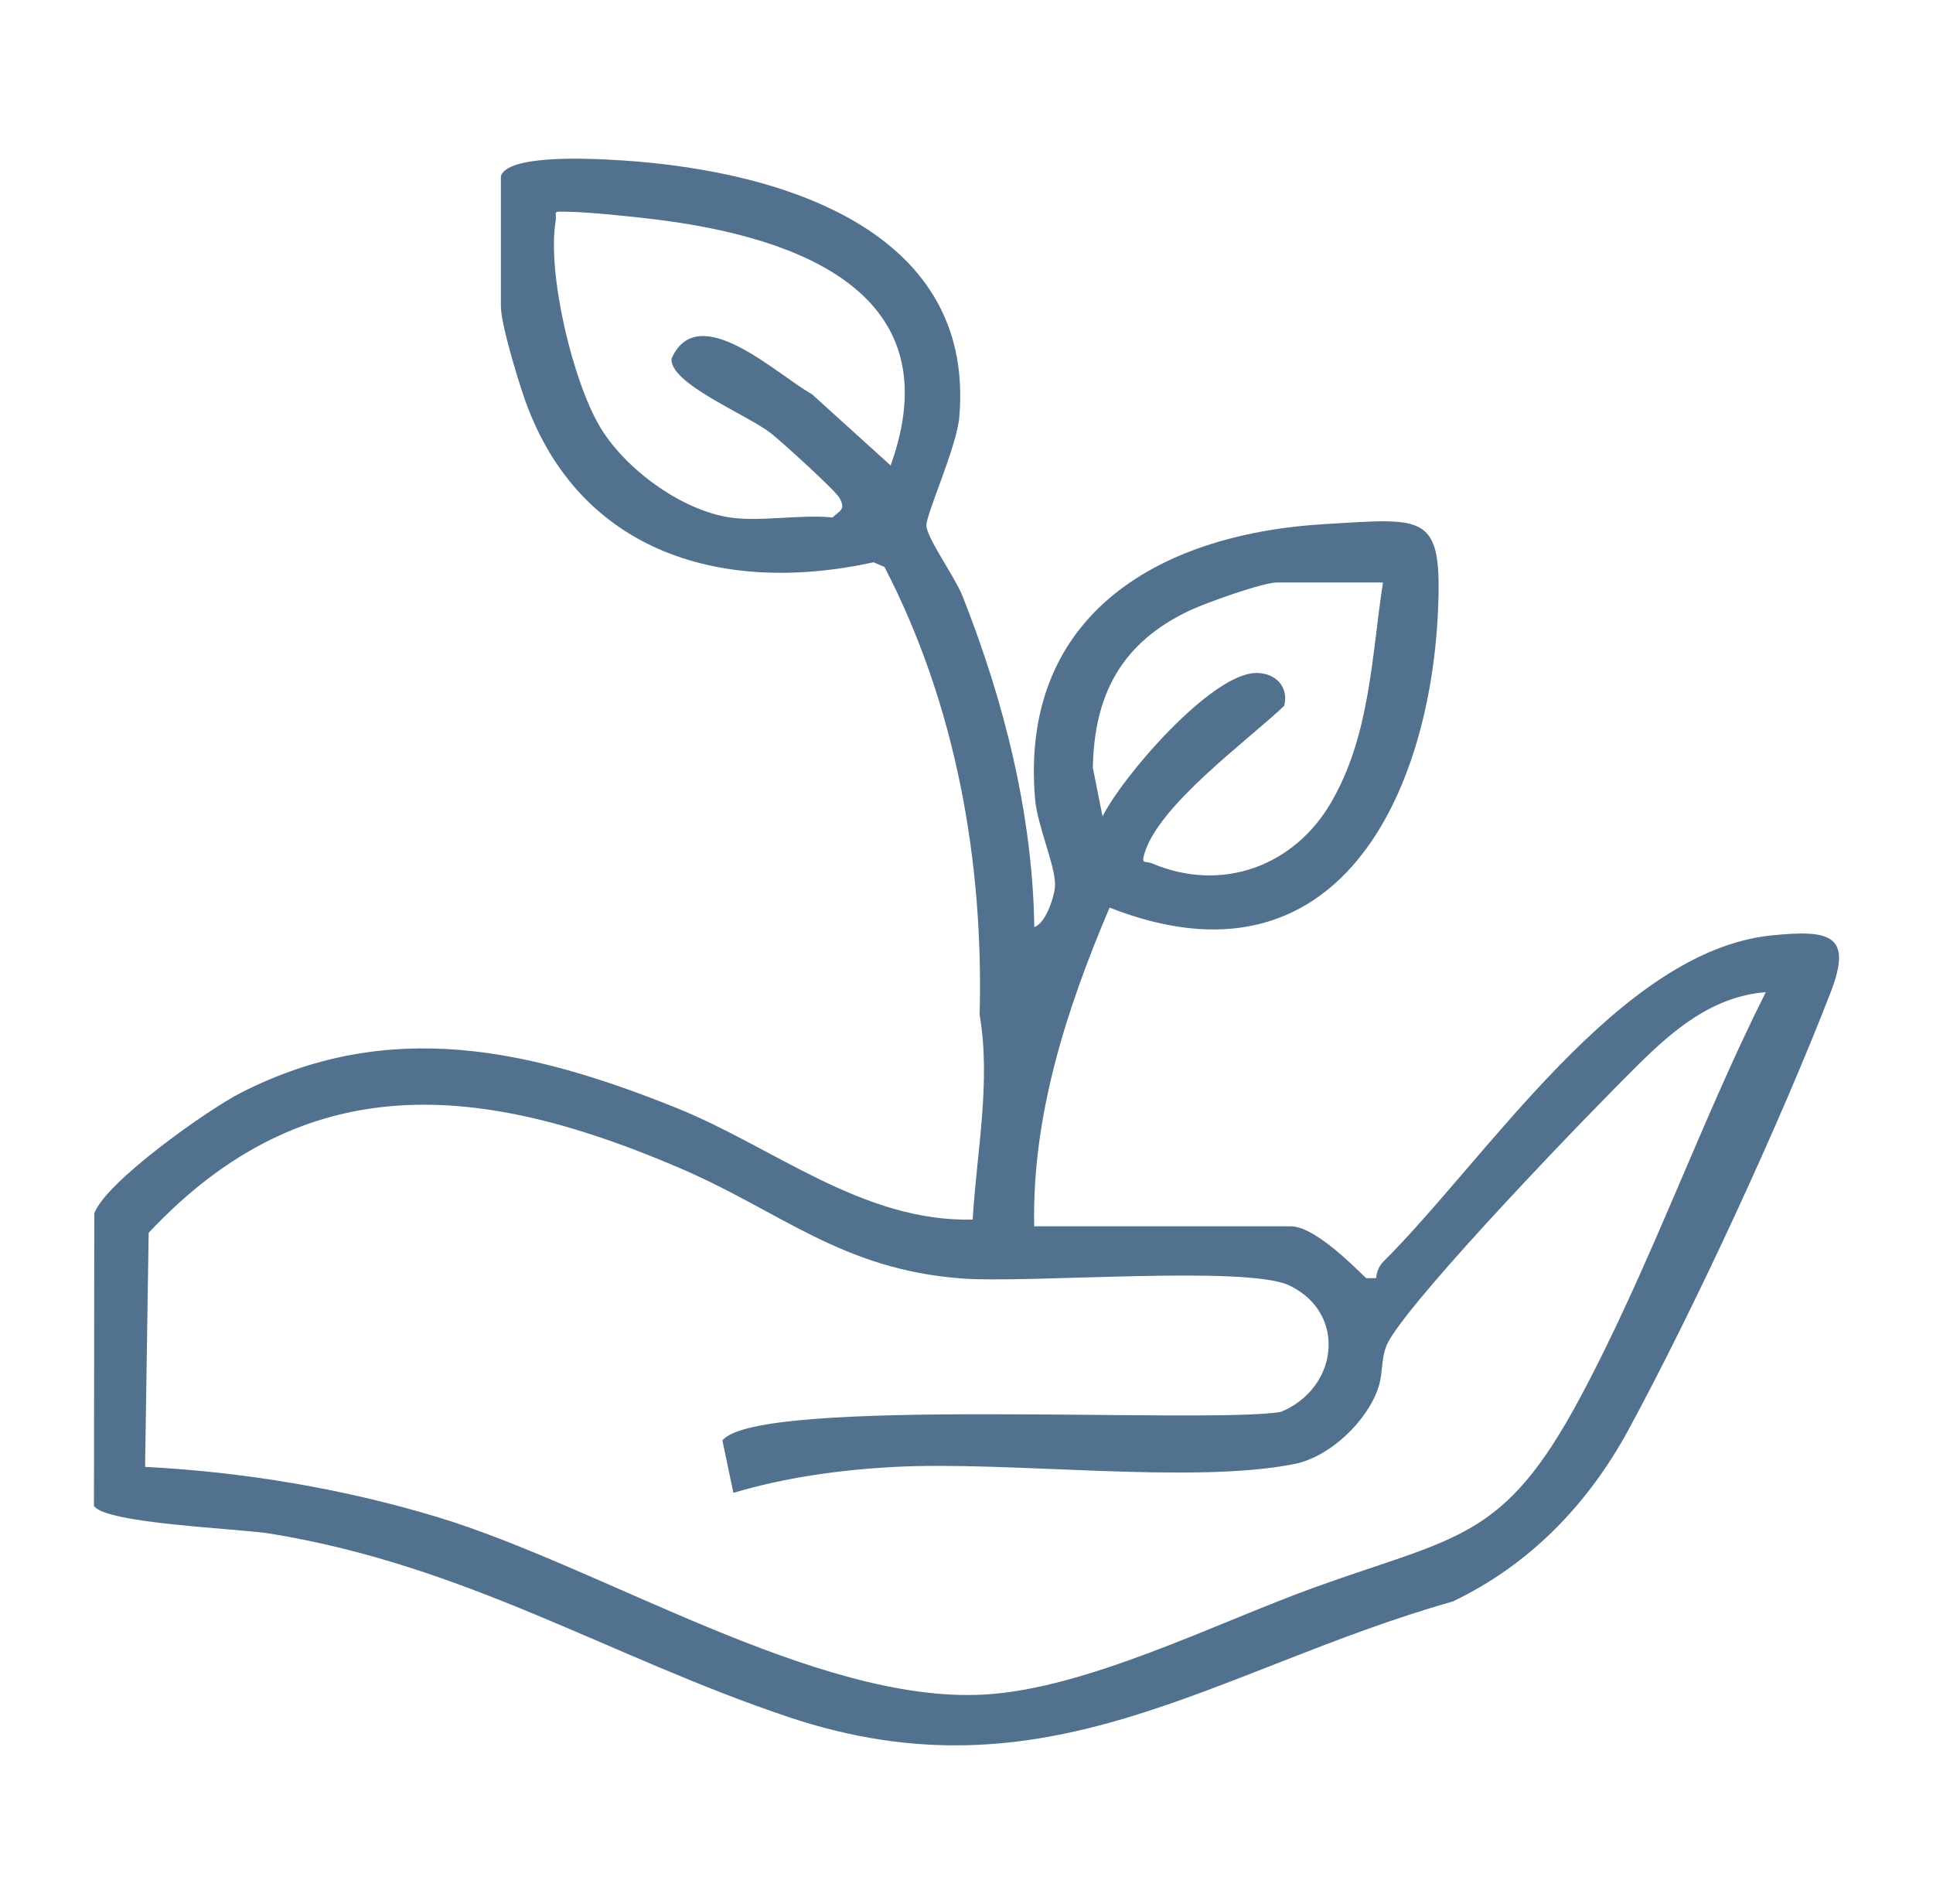<svg width="66" height="65" viewBox="0 0 66 65" fill="none" xmlns="http://www.w3.org/2000/svg">
<g clip-path="url(#clip0_4790_2202)">
<path d="M17.102 6.011C17.333 5.286 20.038 5.414 20.731 5.447C26.365 5.714 33.313 7.704 32.755 14.232C32.667 15.271 31.596 17.594 31.63 17.962C31.671 18.396 32.62 19.732 32.858 20.332C34.279 23.917 35.259 27.793 35.315 31.648C35.724 31.511 36.021 30.546 36.024 30.21C36.031 29.542 35.422 28.188 35.343 27.294C34.809 21.167 39.325 18.241 45.237 17.891C48.694 17.686 49.253 17.499 49.097 20.893C48.816 27.023 45.718 34.059 37.886 30.983C36.415 34.434 35.231 38.099 35.312 41.862H44.069C44.85 41.862 46.102 43.106 46.645 43.632H46.986C47.005 43.442 47.077 43.225 47.217 43.085C50.768 39.557 55.281 32.465 60.48 31.933C62.476 31.728 63.266 31.906 62.51 33.863C60.818 38.244 57.848 44.674 55.596 48.82C54.241 51.312 52.261 53.403 49.606 54.668C41.452 56.985 35.771 61.585 26.915 58.612C20.79 56.557 15.937 53.444 9.217 52.352C8.164 52.179 3.589 52.016 3.208 51.404L3.22 41.422C3.602 40.35 7.093 37.879 8.227 37.303C13.283 34.725 18.08 35.806 23.098 37.822C26.427 39.162 29.447 41.722 33.211 41.633C33.348 39.322 33.841 36.917 33.448 34.642C33.588 29.408 32.639 24.062 30.2 19.355L29.828 19.195C24.447 20.368 19.632 18.716 17.87 13.492C17.642 12.815 17.102 11.051 17.102 10.448V6.011ZM24.925 17.665C25.968 17.82 27.339 17.552 28.426 17.665C28.701 17.416 28.876 17.389 28.663 16.997C28.529 16.747 26.677 15.066 26.318 14.787C25.469 14.131 22.848 13.091 22.93 12.239C23.838 10.201 26.524 12.791 27.72 13.454L30.409 15.889C32.511 10.062 27.383 8.099 22.327 7.484C21.546 7.389 20.072 7.234 19.323 7.226C18.823 7.22 19.026 7.217 18.97 7.558C18.682 9.331 19.541 12.973 20.481 14.564C21.309 15.969 23.229 17.413 24.925 17.665ZM47.223 19.884H43.604C43.113 19.884 41.18 20.579 40.634 20.834C38.264 21.945 37.358 23.748 37.314 26.21L37.645 27.873C38.32 26.51 41.374 22.963 42.907 22.973C43.572 22.978 44.01 23.462 43.847 24.095C42.567 25.31 39.584 27.466 39.079 29.126C38.954 29.53 39.107 29.376 39.344 29.477C41.758 30.495 44.203 29.533 45.443 27.404C46.786 25.102 46.83 22.411 47.22 19.881L47.223 19.884ZM60.296 33.869C58.494 34.009 57.161 35.138 55.974 36.308C54.231 38.024 48.476 43.994 47.442 45.734C47.12 46.275 47.248 46.804 47.061 47.371C46.689 48.496 45.428 49.729 44.197 49.976C40.681 50.679 34.46 49.866 30.528 50.077C28.685 50.175 26.799 50.436 25.041 50.962L24.666 49.174C25.853 47.656 41.046 48.627 43.729 48.2C45.693 47.395 46.002 44.843 44.035 43.887C42.573 43.177 35.162 43.816 32.848 43.644C28.741 43.338 26.693 41.377 23.251 39.892C16.443 36.961 10.45 36.352 5.076 42.084L4.954 50.074C8.327 50.249 11.724 50.816 14.941 51.79C20.544 53.486 27.858 58.146 33.566 57.849C37.08 57.668 41.53 55.399 44.89 54.187C49.769 52.429 51.336 52.598 53.953 47.709C56.336 43.258 58.026 38.384 60.29 33.869H60.296Z" fill="#52718F"/>
</g>
<defs>
<clipPath id="clip0_4790_2202">
<rect width="59.583" height="54.167" fill="white" transform="translate(3.208 5.417)"/>
</clipPath>
</defs>
</svg>
